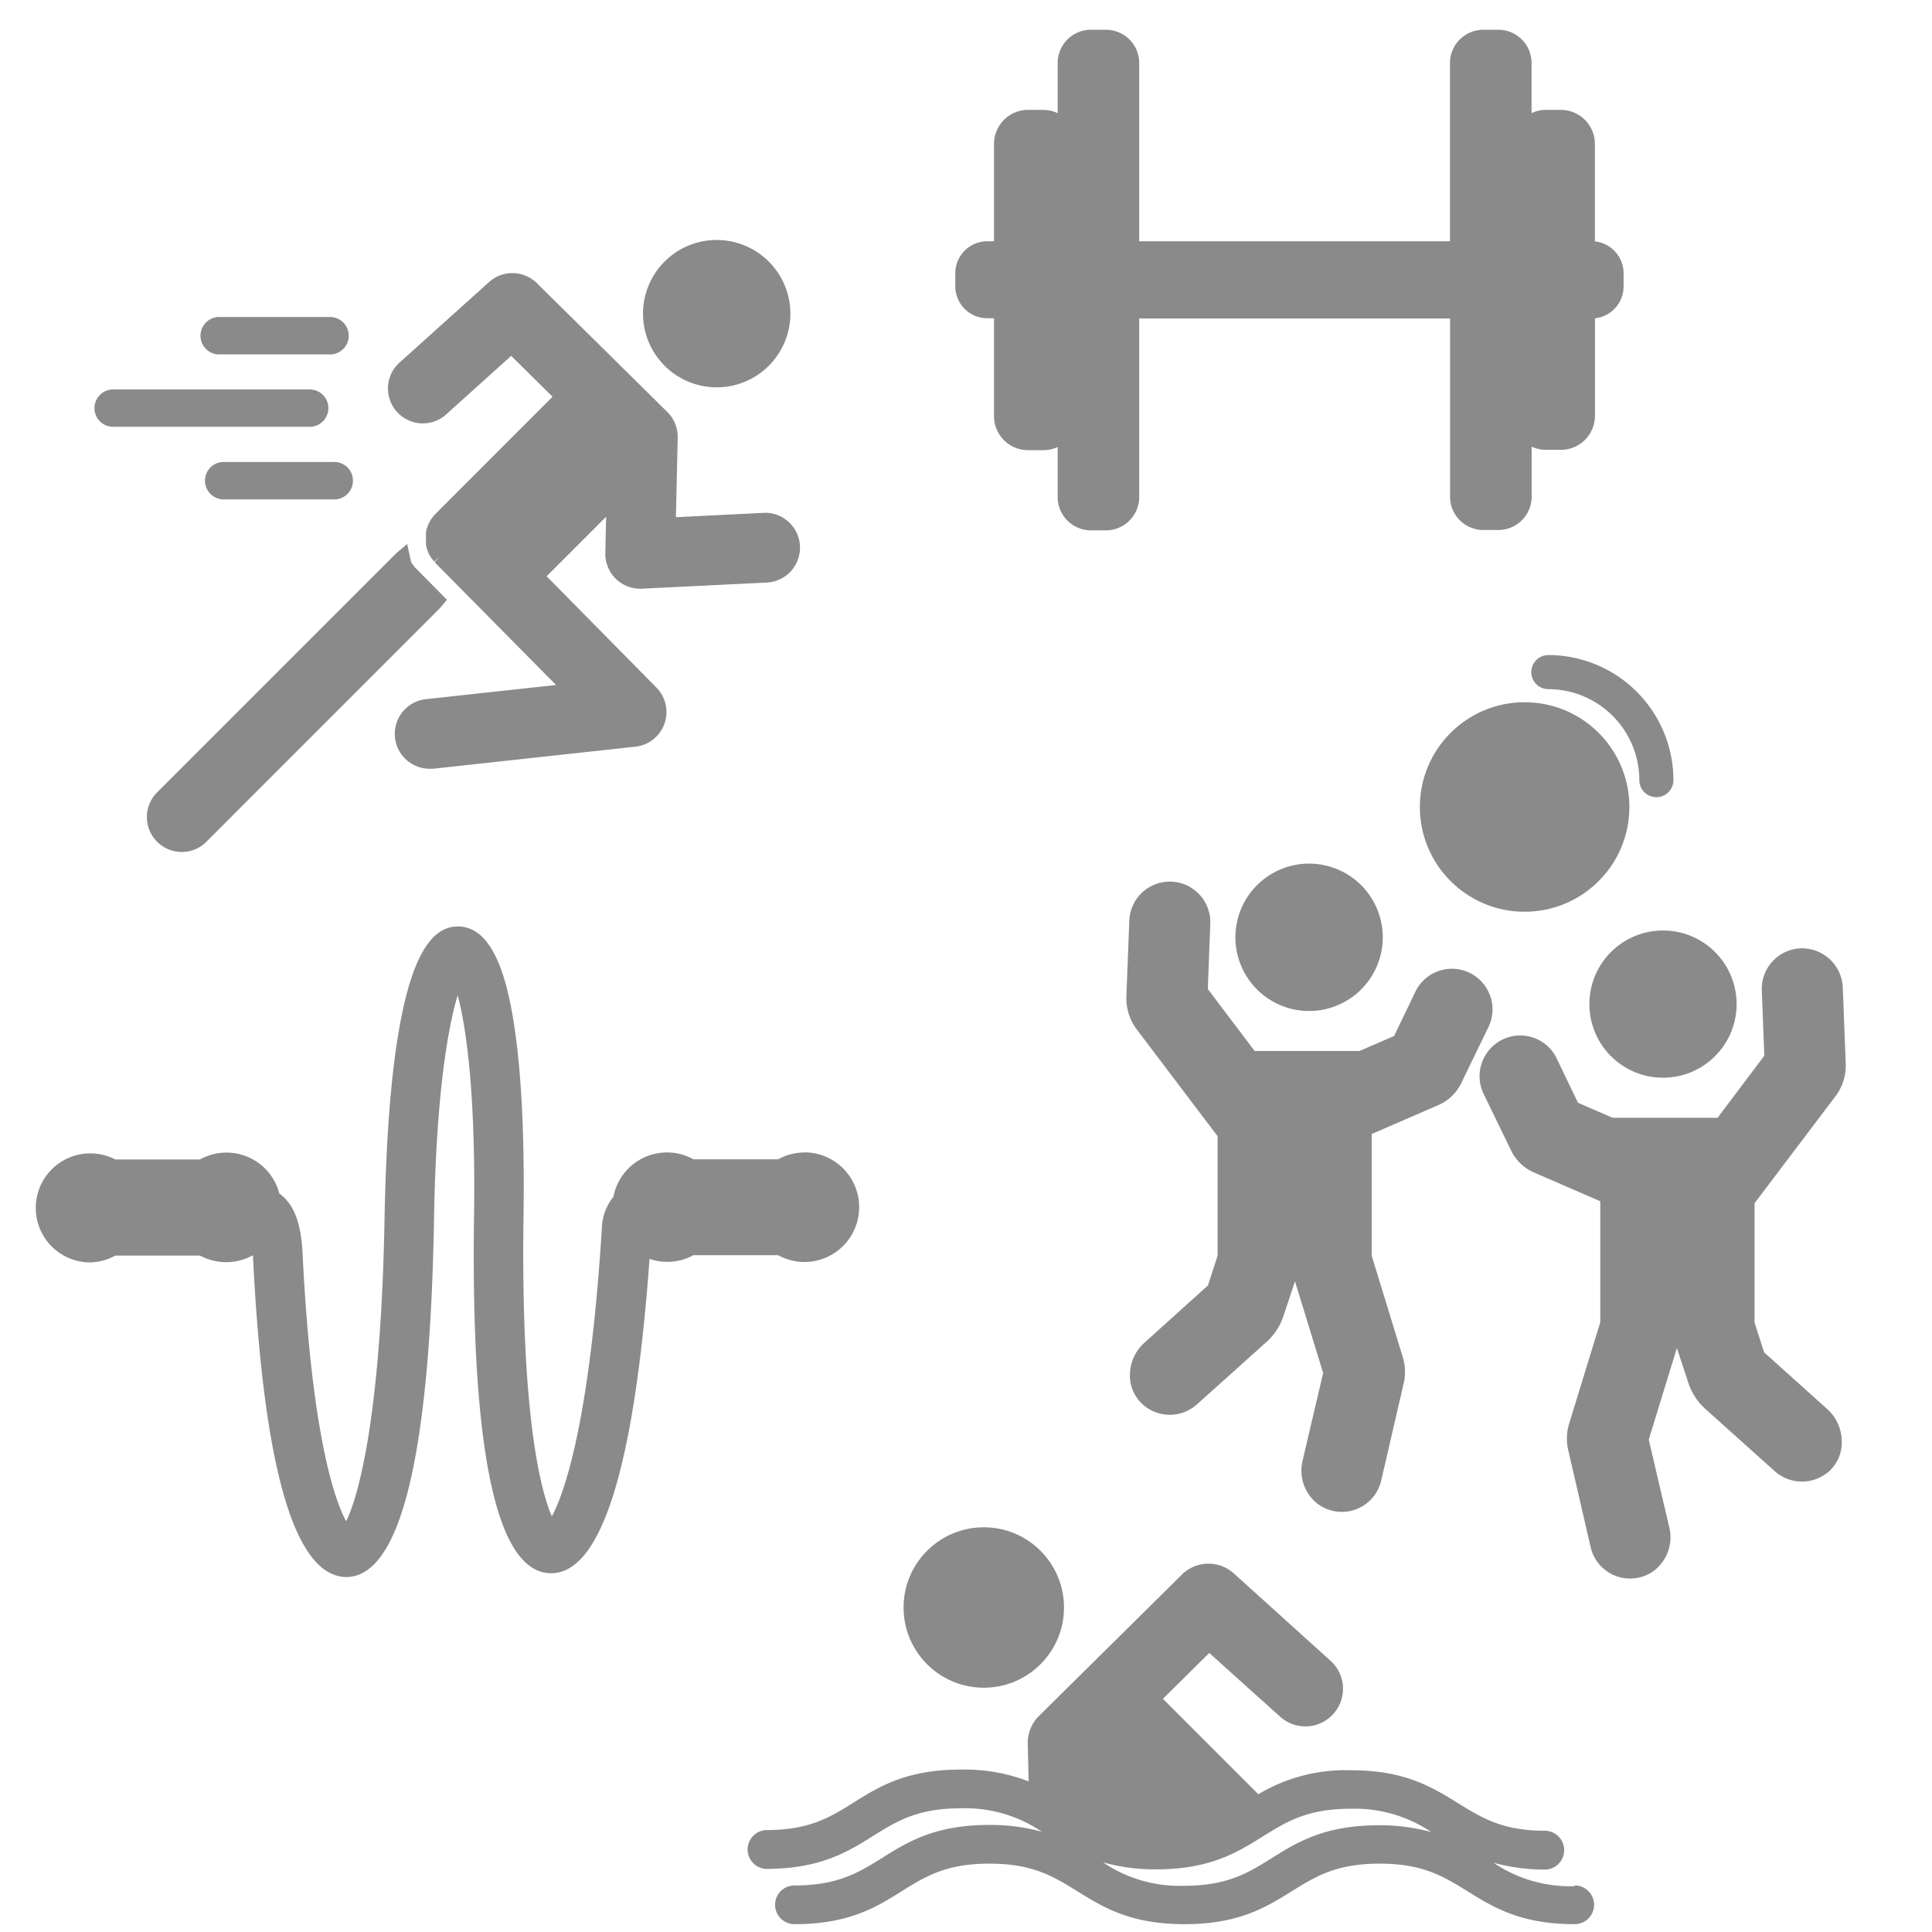 <svg id="Ebene_1" data-name="Ebene 1" xmlns="http://www.w3.org/2000/svg" viewBox="0 0 283.46 283.46"><defs><style>.cls-1{fill:#8a8a8a}</style></defs><path class="cls-1" d="M105.16 56.83A10.81 10.81 0 1 0 94.34 46a10.82 10.82 0 0 0 10.82 10.83zM115.69 76.56a5 5 0 0 0-3.69-1.31l-12.83.63.26-11.67a5.15 5.15 0 0 0-1.52-3.76L78.77 41.54a5.12 5.12 0 0 0-7-.17l-13 11.69a5.12 5.12 0 1 0 6.84 7.61L75 52.21l6.07 6-17.14 17.15-.18.2a1.62 1.62 0 0 0-.18.2l-.15.2-.16.21a1.73 1.73 0 0 1-.12.2c0 .08-.1.16-.14.24l-.11.24a2 2 0 0 0-.1.21l-.09.25c0 .07-.05.15-.07.21a1.9 1.9 0 0 0-.07.27c0 .07 0 .14-.06.24v.71a2 2 0 0 0 0 .25v.25a1.62 1.62 0 0 0 0 .23v.24a1.5 1.5 0 0 0 0 .24 2.44 2.44 0 0 0 .06.27 1.41 1.41 0 0 0 .06.22 1.12 1.12 0 0 0 .08.25 1.43 1.43 0 0 0 .08.22c0 .06 0 .12.11.26a1.65 1.65 0 0 0 .1.19c0 .07.07.13.15.27a1.74 1.74 0 0 0 .11.18l.18.25.12.16a2.09 2.09 0 0 0 .14.17l.74-.68-.66.76.13.15 17.68 17.88-19.17 2.09a5.12 5.12 0 0 0 .55 10.2 5.25 5.25 0 0 0 .56 0l29.7-3.24a5.11 5.11 0 0 0 3.08-8.68L80.2 84.55l8.73-8.73-.12 5.32a5.12 5.12 0 0 0 5.37 5.23l18.33-.9a5.12 5.12 0 0 0 3.18-8.91zm-52.23 1.81zm0 .34z"/><path class="cls-1" d="M65 88.69l.57-.7-4.69-4.74-.56-.76-.58-2.68L58.33 81l-.26.24-35 35a5.12 5.12 0 0 0 3.6 8.76 5.05 5.05 0 0 0 3.61-1.5l33.64-33.65A14.89 14.89 0 0 0 65 88.69zM32 52h16.58a2.75 2.75 0 0 0 0-5.49H32A2.75 2.75 0 0 0 32 52zM49.2 67.78H32.66a2.75 2.75 0 0 0 0 5.49H49.2a2.75 2.75 0 0 0 0-5.49zM48.18 59.88a2.74 2.74 0 0 0-2.74-2.74H16.6a2.74 2.74 0 1 0 0 5.48h28.84a2.74 2.74 0 0 0 2.74-2.74zM118 169.09a8.06 8.06 0 0 0-3.84 1h-12.42a8 8 0 0 0-11.74 5.5 7.6 7.6 0 0 0-1.69 4.51c-1.8 29.14-5.68 39.28-7.34 42.38-1.43-3.25-4.59-13.89-4.16-44 .16-11.61-.29-21-1.36-27.95-1.45-9.77-4.12-14.53-8.2-14.6s-6.81 4.76-8.6 14.55c-1.28 7-2 16.47-2.23 28.2-.49 28.61-3.77 40.83-5.64 44.51-1.51-2.79-5.05-12.07-6.38-39.18-.22-4.6-1.28-7.37-3.42-8.9a8 8 0 0 0-11.63-5H16.91a8 8 0 1 0-3.85 15.11 8 8 0 0 0 3.85-1h12.44a8.09 8.09 0 0 0 7.77-.06 1.62 1.62 0 0 1 0 .22c1.53 31.22 6.13 47 13.75 47 7.91-.12 12.22-17.82 12.81-52.61.33-19.29 2.24-28.66 3.47-32.75 1.09 4.09 2.67 13.38 2.4 32.3-.49 34.54 3.26 52.21 11.12 52.5h.2c7.35 0 12.21-15.52 14.43-46.12a7.94 7.94 0 0 0 6.43-.54h12.44a8 8 0 0 0 3.84 1 8 8 0 1 0 0-16.09z"/><circle class="cls-1" cx="144.34" cy="235.85" r="11.77"/><path class="cls-1" d="M231 276.74a20 20 0 0 1-11.87-3.44 28.18 28.18 0 0 0 7.68 1 2.85 2.85 0 0 0 0-5.69c-6.34 0-9.34-1.86-12.81-4-3.86-2.4-7.84-4.88-15.81-4.88a24.87 24.87 0 0 0-13.57 3.52l-14-14 6.8-6.73 10.41 9.36a5.52 5.52 0 1 0 7.38-8.22L181 230.83a5.54 5.54 0 0 0-7.57.17l-21 20.77a5.54 5.54 0 0 0-1.64 4l.13 5.59a26.12 26.12 0 0 0-9.93-1.73c-8 0-12 2.48-15.81 4.88-3.47 2.16-6.46 4-12.81 4a2.85 2.85 0 0 0 0 5.69c8 0 12-2.49 15.82-4.89 3.46-2.15 6.46-4 12.8-4a20.06 20.06 0 0 1 11.87 3.44 28.27 28.27 0 0 0-7.68-1c-8 0-12 2.48-15.81 4.88-3.47 2.15-6.47 4-12.81 4a2.84 2.84 0 0 0 0 5.68c8 0 12-2.48 15.81-4.88 3.47-2.16 6.47-4 12.81-4s9.34 1.87 12.81 4c3.85 2.4 7.84 4.88 15.81 4.88s11.95-2.48 15.81-4.88c3.47-2.15 6.46-4 12.81-4s9.34 1.87 12.81 4c3.85 2.4 7.84 4.88 15.81 4.88a2.84 2.84 0 1 0 0-5.68zm-61.43-2.47c8 0 11.95-2.48 15.81-4.89 3.47-2.15 6.47-4 12.81-4A20.06 20.06 0 0 1 210 268.8a28.27 28.27 0 0 0-7.68-1c-8 0-12 2.48-15.82 4.88-3.47 2.16-6.46 4-12.8 4a20 20 0 0 1-11.87-3.44 28.13 28.13 0 0 0 7.72 1.03zM234 35.42V21.07a5 5 0 0 0-4.95-4.95h-2.23a4.9 4.9 0 0 0-2.11.48V9.24a4.87 4.87 0 0 0-4.87-4.87h-2.23a4.88 4.88 0 0 0-4.87 4.87V35.4h-45.6V9.24a4.87 4.87 0 0 0-4.87-4.87h-2.22a4.87 4.87 0 0 0-4.87 4.87v7.36a4.9 4.9 0 0 0-2.11-.48h-2.23a5 5 0 0 0-5 4.95V35.4h-1a4.69 4.69 0 0 0-4.68 4.69V42a4.69 4.69 0 0 0 4.68 4.69h1v14.36a5 5 0 0 0 5 5h2.23a4.9 4.9 0 0 0 2.11-.47v7.36a4.88 4.88 0 0 0 4.87 4.87h2.22a4.88 4.88 0 0 0 4.87-4.87V46.73h45.61v26.16a4.88 4.88 0 0 0 4.87 4.87h2.23a4.88 4.88 0 0 0 4.87-4.87v-7.36a4.9 4.9 0 0 0 2.11.47h2.23a5 5 0 0 0 4.95-5V46.7a4.69 4.69 0 0 0 4.2-4.66v-1.95a4.71 4.71 0 0 0-4.21-4.67z"/><circle class="cls-1" cx="223.69" cy="118.4" r="15.37"/><path class="cls-1" d="M218.42 145.58a5.95 5.95 0 0 0-10.83.08l-3.05 6.34-5.09 2.2h-15.37l-6.87-9.09.36-9.59a5.94 5.94 0 1 0-11.88-.45l-.43 11.15a7.58 7.58 0 0 0 1.52 4.81l11.86 15.67v17.54l-1.41 4.36-9.32 8.4a6.4 6.4 0 0 0-2.13 4.72 5.69 5.69 0 0 0 1.82 4.28 5.94 5.94 0 0 0 8 .06l10.22-9.17a8.89 8.89 0 0 0 2.48-3.79l1.7-5.1 4.13 13.44-3 12.8a6.19 6.19 0 0 0 2.16 6.38 5.93 5.93 0 0 0 9.36-3.41l3.3-14.26a7.4 7.4 0 0 0-.14-3.85l-4.56-14.88v-17.85l.3-.12 9.48-4.11a6.69 6.69 0 0 0 3.37-3.24l4-8.25a5.92 5.92 0 0 0 .02-5.07z"/><path class="cls-1" d="M192.07 148.33a10.81 10.81 0 1 0-7.64-3.16 10.76 10.76 0 0 0 7.64 3.16zM268.15 206.79l-9.32-8.37-1.4-4.36v-17.53l11.86-15.68a7.48 7.48 0 0 0 1.51-4.85l-.43-11.15a6 6 0 0 0-6.16-5.71 5.94 5.94 0 0 0-5.72 6.16l.37 9.59L252 164h-15.39l-5.09-2.2-3.05-6.35a5.94 5.94 0 0 0-10.82-.08 5.92 5.92 0 0 0 0 5.07l4 8.25A6.73 6.73 0 0 0 225 172l9.48 4.11a1.66 1.66 0 0 0 .31.12V194l-4.57 14.88a7.51 7.51 0 0 0-.14 3.85l3.3 14.27a5.92 5.92 0 0 0 5.79 4.6 5.84 5.84 0 0 0 3.57-1.2 6.19 6.19 0 0 0 2.16-6.38l-3-12.8 4.13-13.44 1.69 5.13a8.87 8.87 0 0 0 2.47 3.79l10.22 9.17a6 6 0 0 0 8-.05 5.71 5.71 0 0 0 1.81-4.29 6.42 6.42 0 0 0-2.07-4.74z"/><path class="cls-1" d="M236.35 139.69a10.8 10.8 0 1 0 7.64-3.17 10.82 10.82 0 0 0-7.64 3.17zM227.17 101.11a13.37 13.37 0 0 1 13.35 13.35 2.5 2.5 0 1 0 5 0 18.37 18.37 0 0 0-18.35-18.35 2.5 2.5 0 0 0 0 5z"/></svg>